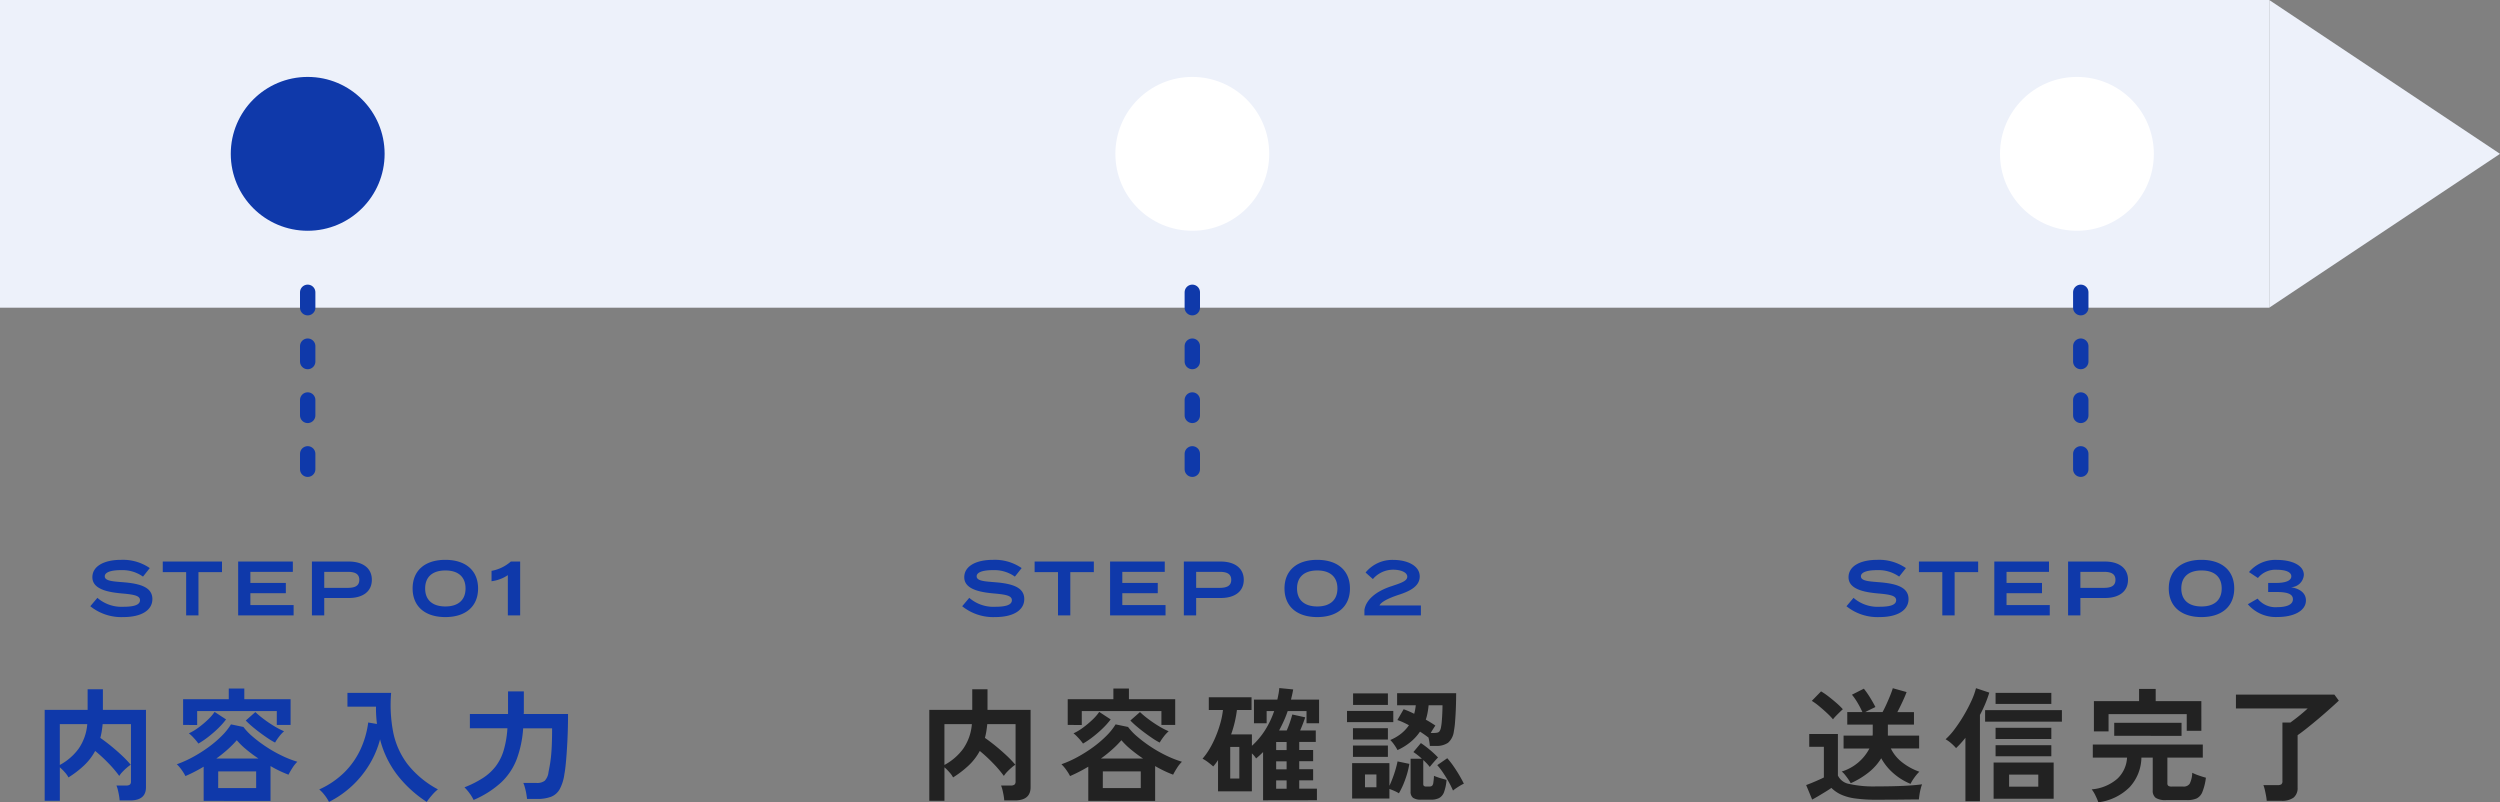 <svg xmlns="http://www.w3.org/2000/svg" width="325" height="104.296" viewBox="0 0 325 104.296">
  <rect x="0" y="0" width="325" height="104.296" fill="#808080" stroke="none"/>
  <g id="flow" transform="translate(-415 -897)">
    <rect id="bg" width="295" height="40" transform="translate(415 897)" fill="#edf1fa"/>
    <path id="arw" d="M20,0,40,30H0Z" transform="translate(740 897) rotate(90)" fill="#edf1fa"/>
    <g id="_1" data-name="1" transform="translate(-185)">
      <circle id="circle" cx="10" cy="10" r="10" transform="translate(630 907)" fill="#0f39aa"/>
      <path id="Path_501" data-name="Path 501" d="M16.01,5.69c-1.39-.11-2.39-.17-2.39-.77,0-.64,1.16-.81,2.11-.8a4.6,4.6,0,0,1,2.86.84l.88-1.11a6.128,6.128,0,0,0-3.74-1.07c-2.16,0-3.72.8-3.72,2.26,0,1.5,1.86,1.94,3.86,2.11,1.61.14,2.33.3,2.33.88s-.72.85-2.14.85a4.777,4.777,0,0,1-3.4-1.16l-.92,1.09a6.428,6.428,0,0,0,4.28,1.41c2.48,0,3.79-.96,3.79-2.34C19.81,6.34,18.24,5.87,16.01,5.69ZM28.86,3h-7.7V4.38H24.2V10h1.6V4.38h3.06Zm3.69,5.66V7.12h4.61V5.78H32.55V4.34h5.52V3H30.96v7h7.21V8.66ZM45.34,3H40.55v7h1.6V7.74h3.19c1.8,0,3-.82,3-2.37C48.34,3.84,47.14,3,45.34,3Zm-.13,3.42H42.15V4.34h3.06c.9,0,1.5.24,1.5,1.04S46.11,6.42,45.21,6.42Zm12.68,3.8c2.65,0,4.26-1.39,4.26-3.72s-1.61-3.72-4.26-3.72S53.64,4.17,53.64,6.5,55.25,10.22,57.89,10.22Zm.01-1.38c-1.63,0-2.63-.8-2.63-2.34s1-2.34,2.63-2.34,2.62.8,2.62,2.34S59.52,8.84,57.9,8.84ZM66.02,10h1.6V3H66.41A5.174,5.174,0,0,1,63.9,4.21V5.56a4.924,4.924,0,0,0,2.12-.79Z" transform="translate(600 967)" fill="#0f39aa"/>
      <path id="Path_500" data-name="Path 500" d="M5.808,20.1V8.28h5.584V5.608h1.984V8.28h5.6V18.344q0,1.712-2.064,1.712h-1.36a5.792,5.792,0,0,0-.08-.64q-.064-.368-.152-.728a3.234,3.234,0,0,0-.184-.568h1.248a.834.834,0,0,0,.488-.112.509.509,0,0,0,.152-.432v-7.44h-3.68q-.048.5-.12.936a8.687,8.687,0,0,1-.184.856q.672.464,1.408,1.064t1.408,1.232a13.4,13.4,0,0,1,1.136,1.192,4.758,4.758,0,0,0-.52.4,7.618,7.618,0,0,0-.56.536,3.122,3.122,0,0,0-.408.52,15.09,15.09,0,0,0-1.432-1.68,19.733,19.733,0,0,0-1.7-1.568A7.469,7.469,0,0,1,10.936,15.5,12.922,12.922,0,0,1,8.9,17.064a3.071,3.071,0,0,0-.472-.664,6.166,6.166,0,0,0-.648-.648V20.1Zm1.968-4.656A7.337,7.337,0,0,0,10.2,13.36a6.5,6.5,0,0,0,1.144-3.224H7.776Zm18.7,4.672V15.672q-.592.352-1.184.656t-1.184.56a6.185,6.185,0,0,0-.488-.792,5.06,5.06,0,0,0-.632-.744,14.2,14.2,0,0,0,2.072-.928,17.987,17.987,0,0,0,2.04-1.288,14.25,14.25,0,0,0,1.736-1.48,8.039,8.039,0,0,0,1.192-1.488l1.616.336a7.781,7.781,0,0,0,1.2,1.256,17.381,17.381,0,0,0,1.728,1.3,17,17,0,0,0,2.016,1.152,14.023,14.023,0,0,0,2.064.816,4.4,4.4,0,0,0-.648.816,9.764,9.764,0,0,0-.5.864,15.382,15.382,0,0,1-2.336-1.12V20.12Zm-2.672-9.872V6.9h5.936V5.512H31.76V6.9h6.016v3.344H35.984V8.44H25.632v1.808Zm4.56,8.208H33.3V16.28H28.368Zm7.392-5.92a8.563,8.563,0,0,1-.928-.552q-.512-.344-1.048-.744t-1.016-.808a10.839,10.839,0,0,1-.816-.76l1.248-1.1a11.906,11.906,0,0,0,1.1.92,15.771,15.771,0,0,0,1.352.912,9.925,9.925,0,0,0,1.28.664,4.528,4.528,0,0,0-.648.7A6.321,6.321,0,0,0,35.76,12.536Zm-9.968.128a6.571,6.571,0,0,0-.584-.712,5.385,5.385,0,0,0-.648-.616,6.8,6.8,0,0,0,1.232-.736,12.132,12.132,0,0,0,1.232-1.032,6.072,6.072,0,0,0,.88-1.016l1.488.976a9.709,9.709,0,0,1-1.024,1.152,14.935,14.935,0,0,1-1.28,1.112A10.83,10.83,0,0,1,25.792,12.664Zm2.32,1.952H33.6a19.3,19.3,0,0,1-1.616-1.208,9.36,9.36,0,0,1-1.2-1.176,13.42,13.42,0,0,1-1.2,1.208A17.131,17.131,0,0,1,28.112,14.616Zm14.656,5.632a5.4,5.4,0,0,0-.552-.864,4.612,4.612,0,0,0-.712-.752,11.241,11.241,0,0,0,3.288-2.24,10.342,10.342,0,0,0,2.08-2.976,11.978,11.978,0,0,0,1-3.488l1.136.192q-.064-.544-.1-1.1T48.88,7.864H45.168V6.072h5.68a18.6,18.6,0,0,0,.272,5.136A10.187,10.187,0,0,0,53,15.368a12.441,12.441,0,0,0,3.928,3.248,5.532,5.532,0,0,0-.768.752,9.685,9.685,0,0,0-.688.88,15.584,15.584,0,0,1-3.728-3.376,12.792,12.792,0,0,1-2.336-4.752,12.521,12.521,0,0,1-1.4,3.288,12.894,12.894,0,0,1-5.24,4.84Zm18.8-.256a5.049,5.049,0,0,0-.552-.9,5.873,5.873,0,0,0-.632-.736,13.482,13.482,0,0,0,2.408-1.216,6.65,6.65,0,0,0,1.664-1.528,6.547,6.547,0,0,0,1.032-2.08,12.87,12.87,0,0,0,.48-2.856h-4.88V8.824h4.96V5.88H68.1V8.568a1.031,1.031,0,0,1-.008.128,1.031,1.031,0,0,0-.008.128h5.76q0,1.728-.072,3.264t-.176,2.72q-.1,1.184-.232,1.872a5.7,5.7,0,0,1-.616,1.936,2.222,2.222,0,0,1-1.12.968,5.069,5.069,0,0,1-1.832.28h-1.28q-.032-.3-.1-.7T68.24,18.4a3.578,3.578,0,0,0-.208-.616H69.76a1.64,1.64,0,0,0,1.048-.28,1.923,1.923,0,0,0,.5-1.144q.08-.384.16-.832t.152-1.08q.072-.632.112-1.552t.04-2.216h-3.76a14.242,14.242,0,0,1-.84,4.016,8.161,8.161,0,0,1-2.016,3.016A12.5,12.5,0,0,1,61.568,19.992Z" transform="translate(600 981)" fill="#0f39aa"/>
      <line id="bdr" y2="24" transform="translate(640 935)" fill="none" stroke="#0f39aa" stroke-linecap="round" stroke-width="2" stroke-dasharray="2 5"/>
    </g>
    <g id="_2" data-name="2" transform="translate(-70)">
      <circle id="circle-2" data-name="circle" cx="10" cy="10" r="10" transform="translate(630 907)" fill="#fff"/>
      <path id="Path_504" data-name="Path 504" d="M14.355,5.69c-1.39-.11-2.39-.17-2.39-.77,0-.64,1.16-.81,2.11-.8a4.6,4.6,0,0,1,2.86.84l.88-1.11a6.128,6.128,0,0,0-3.74-1.07c-2.16,0-3.72.8-3.72,2.26,0,1.5,1.86,1.94,3.86,2.11,1.61.14,2.33.3,2.33.88s-.72.85-2.14.85a4.777,4.777,0,0,1-3.4-1.16l-.92,1.09a6.428,6.428,0,0,0,4.28,1.41c2.48,0,3.79-.96,3.79-2.34C18.155,6.34,16.585,5.87,14.355,5.69ZM27.2,3H19.5V4.38h3.04V10h1.6V4.38H27.2ZM30.9,8.66V7.12h4.61V5.78H30.9V4.34h5.52V3h-7.11v7h7.21V8.66ZM43.685,3H38.9v7h1.6V7.74h3.19c1.8,0,3-.82,3-2.37C46.685,3.84,45.485,3,43.685,3Zm-.13,3.42H40.5V4.34h3.06c.9,0,1.5.24,1.5,1.04S44.455,6.42,43.555,6.42Zm12.68,3.8c2.65,0,4.26-1.39,4.26-3.72s-1.61-3.72-4.26-3.72-4.25,1.39-4.25,3.72S53.595,10.22,56.235,10.22Zm.01-1.38c-1.63,0-2.63-.8-2.63-2.34s1-2.34,2.63-2.34,2.62.8,2.62,2.34S57.865,8.84,56.245,8.84Zm6.28-4.41.95.85a3.474,3.474,0,0,1,2.64-1.22c.92,0,1.83.31,1.83.91,0,.58-.88.84-2.03,1.23-2.07.67-3.34,1.79-3.54,3.09V10h7.34V8.71h-5.38c.23-.49,1.21-.96,2.51-1.39,1.59-.51,2.72-1.18,2.72-2.38,0-1.46-1.73-2.15-3.4-2.15A4.477,4.477,0,0,0,62.525,4.43Z" transform="translate(600 967)" fill="#0f39aa"/>
      <path id="Path_505" data-name="Path 505" d="M5.808,20.1V8.28h5.584V5.608h1.984V8.28h5.6V18.344q0,1.712-2.064,1.712h-1.36a5.792,5.792,0,0,0-.08-.64q-.064-.368-.152-.728a3.234,3.234,0,0,0-.184-.568h1.248a.834.834,0,0,0,.488-.112.509.509,0,0,0,.152-.432v-7.44h-3.68q-.048.5-.12.936a8.687,8.687,0,0,1-.184.856q.672.464,1.408,1.064t1.408,1.232a13.4,13.4,0,0,1,1.136,1.192,4.758,4.758,0,0,0-.52.4,7.618,7.618,0,0,0-.56.536,3.122,3.122,0,0,0-.408.52,15.09,15.09,0,0,0-1.432-1.68,19.733,19.733,0,0,0-1.7-1.568A7.469,7.469,0,0,1,10.936,15.5,12.922,12.922,0,0,1,8.9,17.064a3.071,3.071,0,0,0-.472-.664,6.166,6.166,0,0,0-.648-.648V20.1Zm1.968-4.656A7.337,7.337,0,0,0,10.2,13.36a6.5,6.5,0,0,0,1.144-3.224H7.776Zm18.7,4.672V15.672q-.592.352-1.184.656t-1.184.56a6.185,6.185,0,0,0-.488-.792,5.06,5.06,0,0,0-.632-.744,14.2,14.2,0,0,0,2.072-.928,17.987,17.987,0,0,0,2.04-1.288,14.25,14.25,0,0,0,1.736-1.48,8.039,8.039,0,0,0,1.192-1.488l1.616.336a7.781,7.781,0,0,0,1.2,1.256,17.381,17.381,0,0,0,1.728,1.3,17,17,0,0,0,2.016,1.152,14.023,14.023,0,0,0,2.064.816,4.4,4.4,0,0,0-.648.816,9.764,9.764,0,0,0-.5.864,15.382,15.382,0,0,1-2.336-1.12V20.12Zm-2.672-9.872V6.9h5.936V5.512H31.76V6.9h6.016v3.344H35.984V8.44H25.632v1.808Zm4.56,8.208H33.3V16.28H28.368Zm7.392-5.92a8.563,8.563,0,0,1-.928-.552q-.512-.344-1.048-.744t-1.016-.808a10.839,10.839,0,0,1-.816-.76l1.248-1.1a11.906,11.906,0,0,0,1.1.92,15.771,15.771,0,0,0,1.352.912,9.925,9.925,0,0,0,1.28.664,4.528,4.528,0,0,0-.648.7A6.321,6.321,0,0,0,35.76,12.536Zm-9.968.128a6.571,6.571,0,0,0-.584-.712,5.385,5.385,0,0,0-.648-.616,6.8,6.8,0,0,0,1.232-.736,12.132,12.132,0,0,0,1.232-1.032,6.072,6.072,0,0,0,.88-1.016l1.488.976a9.709,9.709,0,0,1-1.024,1.152,14.935,14.935,0,0,1-1.28,1.112A10.83,10.83,0,0,1,25.792,12.664Zm2.32,1.952H33.6a19.3,19.3,0,0,1-1.616-1.208,9.36,9.36,0,0,1-1.2-1.176,13.42,13.42,0,0,1-1.2,1.208A17.131,17.131,0,0,1,28.112,14.616ZM49.2,20.04V13.768q-.208.208-.44.424t-.472.408a2.228,2.228,0,0,0-.224-.32,3.15,3.15,0,0,0-.32-.336v4.928h-4.4V14.808a6.509,6.509,0,0,1-.624.832,8.584,8.584,0,0,0-.664-.544,4.394,4.394,0,0,0-.728-.464,8.463,8.463,0,0,0,.928-1.3,12.91,12.91,0,0,0,.808-1.632,14.78,14.78,0,0,0,.6-1.752,10.382,10.382,0,0,0,.32-1.648h-1.84V6.648H47.7V8.3h-1.9a14.847,14.847,0,0,1-.752,3.168h2.7v1.488a9.8,9.8,0,0,0,1.72-2.048A11.629,11.629,0,0,0,50.64,8.44h-.976v1.584H48.016V6.952h3.04q.08-.368.152-.744a7.232,7.232,0,0,0,.1-.76l1.808.176q-.064.352-.136.68t-.152.648H56.48v3.072H54.848V8.44H52.4a13.235,13.235,0,0,1-.512,1.3q-.288.632-.608,1.224h.992q.224-.5.424-1.088t.3-.992l1.68.368q-.1.32-.288.808t-.368.9h2.032v1.488H53.9v1.056h1.808v1.456H53.9v1.04h1.808v1.44H53.9v1.088h2.3v1.5Zm-4.272-2.832h1.184V13.1H44.928ZM50.9,18.536h1.36V17.448H50.9Zm0-5.024h1.36V12.456H50.9Zm0,2.5h1.36v-1.04H50.9Zm15.776-2.5a5.739,5.739,0,0,0-.416-.68,3.969,3.969,0,0,0-.528-.632,5.892,5.892,0,0,0,1.432-.84,5.007,5.007,0,0,0,1-1.08q-.384-.208-.768-.384a6.513,6.513,0,0,0-.736-.288L67.472,8.2q.32.112.672.264t.7.328a5.017,5.017,0,0,0,.128-.544q.048-.272.08-.56H66.624V6.12H74.3q0,.832-.032,1.784t-.1,1.8A10.782,10.782,0,0,1,74,11.08a2.333,2.333,0,0,1-.752,1.48,2.642,2.642,0,0,1-1.6.408H70.88q-.016-.224-.064-.528a6.166,6.166,0,0,0-.128-.608l-.016.032q-.448-.352-1.072-.752a6.442,6.442,0,0,1-1.224,1.344A7.562,7.562,0,0,1,66.672,13.512Zm-5.9,6.3V15.208h4.848v2.944q.208-.432.424-1.008t.384-1.152q.168-.576.248-1.008l1.536.32a10.959,10.959,0,0,1-.52,1.984,10.593,10.593,0,0,1-.84,1.84,4.216,4.216,0,0,0-.568-.3q-.344-.152-.664-.264v1.248Zm8.976.144a1.793,1.793,0,0,1-1.056-.24.976.976,0,0,1-.32-.832V14.632H69.84a8.07,8.07,0,0,0-1.1-.864l.976-1.168a12.689,12.689,0,0,1,1.128.848,12.114,12.114,0,0,1,1.1,1.024q-.208.208-.536.584t-.536.648q-.16-.208-.376-.44a6.422,6.422,0,0,0-.472-.456V17.88a.4.4,0,0,0,.08.288.463.463,0,0,0,.32.08h.4a.538.538,0,0,0,.336-.088.644.644,0,0,0,.168-.384,7.518,7.518,0,0,0,.088-.92q.176.08.472.184t.616.192l.544.152a5.732,5.732,0,0,1-.328,1.6,1.412,1.412,0,0,1-.648.768,2.4,2.4,0,0,1-1.072.208ZM60.112,9.88V8.424h6.016V9.88ZM60.9,7.64v-1.5h4.528v1.5Zm-.016,6.752V12.92h4.544v1.472Zm0-2.256V10.664h4.544v1.472Zm13.008,6.64a11.557,11.557,0,0,0-.544-1.1q-.336-.608-.728-1.192a9.5,9.5,0,0,0-.776-1.016l1.3-.9a10.543,10.543,0,0,1,.824,1.056q.408.592.76,1.192T75.3,17.88a3.8,3.8,0,0,0-.472.248q-.28.168-.536.344A4.216,4.216,0,0,0,73.888,18.776Zm-2.9-7.488h.384q.576,0,.728-.176a1.321,1.321,0,0,0,.232-.608,6.019,6.019,0,0,0,.1-.784q.04-.5.064-1.048t.024-.984H70.72q-.048.5-.136.968a6.791,6.791,0,0,1-.232.9q.352.192.672.392t.576.376q-.112.16-.28.424T70.992,11.288Zm-8.544,7.056h1.488V16.68H62.448Z" transform="translate(600 981)" fill="#222"/>
      <line id="bdr-2" data-name="bdr" y2="24" transform="translate(640 935)" fill="none" stroke="#0f39aa" stroke-linecap="round" stroke-width="2" stroke-dasharray="2 5"/>
    </g>
    <g id="_3" data-name="3" transform="translate(45)">
      <circle id="circle-3" data-name="circle" cx="10" cy="10" r="10" transform="translate(630 907)" fill="#fff"/>
      <path id="Path_503" data-name="Path 503" d="M14.31,5.69c-1.39-.11-2.39-.17-2.39-.77,0-.64,1.16-.81,2.11-.8a4.6,4.6,0,0,1,2.86.84l.88-1.11a6.128,6.128,0,0,0-3.74-1.07c-2.16,0-3.72.8-3.72,2.26,0,1.5,1.86,1.94,3.86,2.11,1.61.14,2.33.3,2.33.88s-.72.85-2.14.85a4.777,4.777,0,0,1-3.4-1.16l-.92,1.09a6.428,6.428,0,0,0,4.28,1.41c2.48,0,3.79-.96,3.79-2.34C18.11,6.34,16.54,5.87,14.31,5.69ZM27.16,3h-7.7V4.38H22.5V10h1.6V4.38h3.06Zm3.69,5.66V7.12h4.61V5.78H30.85V4.34h5.52V3H29.26v7h7.21V8.66ZM43.64,3H38.85v7h1.6V7.74h3.19c1.8,0,3-.82,3-2.37C46.64,3.84,45.44,3,43.64,3Zm-.13,3.42H40.45V4.34h3.06c.9,0,1.5.24,1.5,1.04S44.41,6.42,43.51,6.42Zm12.68,3.8c2.65,0,4.26-1.39,4.26-3.72s-1.61-3.72-4.26-3.72S51.94,4.17,51.94,6.5,53.55,10.22,56.19,10.22Zm.01-1.38c-1.63,0-2.63-.8-2.63-2.34s1-2.34,2.63-2.34,2.62.8,2.62,2.34S57.82,8.84,56.2,8.84Zm7.29-1.02-1.27.73a4.768,4.768,0,0,0,3.87,1.66c2.05,0,3.68-.77,3.68-2.16,0-1.08-1.01-1.57-1.95-1.71a1.726,1.726,0,0,0,1.68-1.6c0-1.31-1.66-1.95-3.49-1.95a4.472,4.472,0,0,0-3.64,1.58l1.16.77a2.931,2.931,0,0,1,2.48-1.07c.88,0,1.86.2,1.86.85s-.95.86-1.97.86H64.86V6.96H65.9c1.22,0,2.18.16,2.18.94s-.99,1.03-2.03,1.03A2.955,2.955,0,0,1,63.49,7.82Z" transform="translate(600 967)" fill="#0f39aa"/>
      <path id="Path_502" data-name="Path 502" d="M18.368,17.9a7.859,7.859,0,0,1-2.208-1.36,7.213,7.213,0,0,1-1.6-1.968,7.007,7.007,0,0,1-1.616,1.824,10.772,10.772,0,0,1-2.352,1.424,4.652,4.652,0,0,0-.32-.528q-.208-.3-.44-.584a2.421,2.421,0,0,0-.408-.408,6.066,6.066,0,0,0,3.6-2.992H9.664v-1.68H13.44a.583.583,0,0,1,.008-.1.583.583,0,0,0,.008-.1V10.2H10.144V8.568h1.968a11.729,11.729,0,0,0-.64-1.224,7.79,7.79,0,0,0-.72-1.032L12.3,5.528a10.975,10.975,0,0,1,.832,1.192q.416.68.672,1.192-.288.144-.64.312t-.672.344h2.24q.24-.432.512-1.032t.5-1.168q.224-.568.32-.9l1.792.5q-.192.528-.536,1.264t-.664,1.344h2.16V10.2H15.424v1.424h4.064V13.3h-3.68a5.115,5.115,0,0,0,1.408,1.752,7.8,7.8,0,0,0,2.3,1.272,4.056,4.056,0,0,0-.408.448q-.232.288-.432.592A5.322,5.322,0,0,0,18.368,17.9Zm-4.4,2.064a19.526,19.526,0,0,1-2.816-.168,6.573,6.573,0,0,1-1.84-.512,4.414,4.414,0,0,1-1.232-.856q-.288.208-.744.488t-.928.56q-.472.28-.824.472L4.8,18.056q.32-.112.776-.3t.888-.384q.432-.192.64-.3V13.08H5.2V11.416H8.928v5.408a2,2,0,0,0,1.464,1.088,14.588,14.588,0,0,0,3.576.32q2.048,0,3.52-.072t2.384-.2a3.589,3.589,0,0,0-.176.552q-.1.376-.16.776t-.08.64q-.448,0-1.168.008l-1.528.016q-.808.008-1.544.008ZM8.288,9.512a8.476,8.476,0,0,0-.768-.8q-.48-.448-1.008-.888a8.212,8.212,0,0,0-.976-.712l1.2-1.232a8.23,8.23,0,0,1,.952.648q.552.424,1.072.88a8.253,8.253,0,0,1,.808.792q-.144.128-.4.376t-.5.5A4.257,4.257,0,0,0,8.288,9.512Zm20.88,10.32v-4.7h7.808v4.7Zm-3.664.336V11.912q-.3.384-.608.72t-.608.624a5.57,5.57,0,0,0-.616-.616,4.54,4.54,0,0,0-.744-.536,9.114,9.114,0,0,0,1.216-1.368,20.014,20.014,0,0,0,1.192-1.808,19.3,19.3,0,0,0,.976-1.88,9.229,9.229,0,0,0,.568-1.584l1.728.576a15.525,15.525,0,0,1-1.216,2.9V20.168Zm2.56-10.352v-1.5h9.984v1.5Zm1.36,2.256V10.616h7.248v1.456Zm0,2.24v-1.44h7.248v1.44Zm0-6.8V6.072h7.248v1.44Zm1.76,10.752h3.792V16.7H31.184Zm11.6,2.032a7.427,7.427,0,0,0-.36-.848,4.433,4.433,0,0,0-.5-.832,5.78,5.78,0,0,0,3.336-1.384,4.044,4.044,0,0,0,1.256-2.744H42.064v-1.7h14.3v1.7H51.76v3.328a.425.425,0,0,0,.112.336.766.766,0,0,0,.464.1h1.472a.943.943,0,0,0,.848-.36,3.434,3.434,0,0,0,.336-1.432,6.647,6.647,0,0,0,.848.352q.544.192.928.288a7.4,7.4,0,0,1-.456,1.848,1.583,1.583,0,0,1-.744.848,3,3,0,0,1-1.248.216H51.6a2.365,2.365,0,0,1-1.352-.288,1.132,1.132,0,0,1-.392-.976V14.488H48.384a5.817,5.817,0,0,1-1.536,3.848A7,7,0,0,1,42.784,20.3Zm-.576-9.216V7.144H48.08V5.56h2.16V7.144h5.936V11h-1.9V8.84H44.112v2.24Zm2.64.576V9.96H53.6v1.7ZM64.672,20.1a5.6,5.6,0,0,0-.088-.664q-.072-.392-.16-.768a3.73,3.73,0,0,0-.184-.6h1.824a.923.923,0,0,0,.5-.1.507.507,0,0,0,.152-.44v-7.6h1.04q.3-.224.72-.544t.832-.672Q69.728,8.36,70,8.1H60.672V6.3h12.8l.576.784q-.512.48-1.208,1.1T71.384,9.448q-.76.64-1.464,1.2t-1.232.928V18.36a1.6,1.6,0,0,1-.52,1.328,2.525,2.525,0,0,1-1.592.416Z" transform="translate(600 981)" fill="#222"/>
      <line id="bdr-3" data-name="bdr" y2="24" transform="translate(640.5 935)" fill="none" stroke="#0f39aa" stroke-linecap="round" stroke-width="2" stroke-dasharray="2 5"/>
    </g>
  </g>
</svg>
